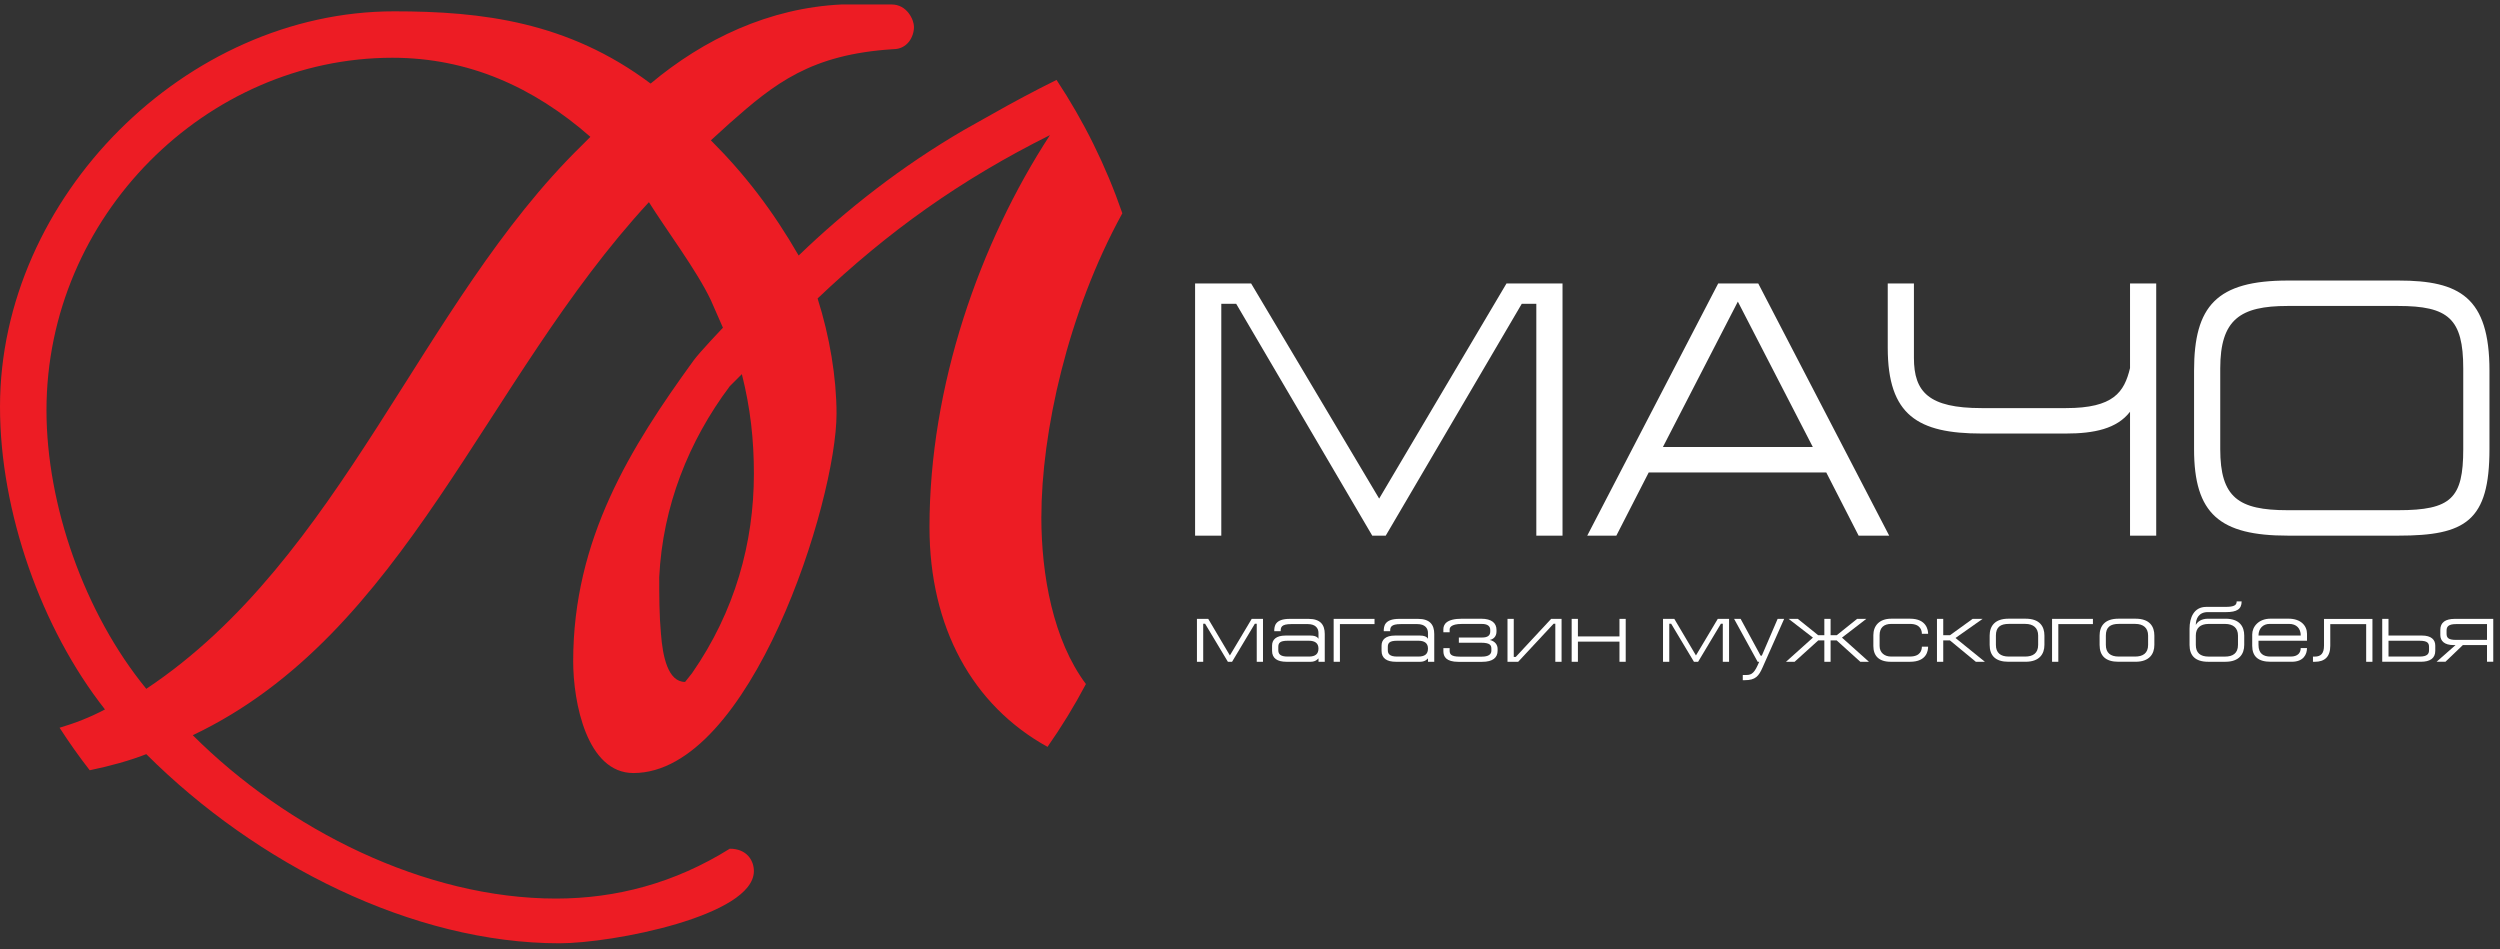 <svg width="237" height="90" viewBox="0 0 237 90" fill="none" xmlns="http://www.w3.org/2000/svg">
<rect x="0" y="0" width="237" height="90" fill="#333333" stroke="none"/>
<g clip-path="url(#clip0_54364_7212)">
<path fill-rule="evenodd" clip-rule="evenodd" d="M65.595 63.833L64.945 64.647C63.309 64.647 62.822 62.202 62.659 60.084C62.495 58.291 62.495 56.496 62.495 54.705C62.822 48.022 65.27 41.828 69.185 36.611L70.329 35.468C71.145 38.728 71.469 41.662 71.469 44.923C71.469 51.442 69.676 57.964 65.595 63.833ZM55.152 13.79C39.814 28.787 32.471 52.912 13.869 65.301C7.993 58.127 4.406 47.858 4.406 38.894C4.406 20.473 19.581 5.475 37.203 5.475C44.382 5.475 50.583 8.245 55.969 12.974L55.152 13.79ZM98.722 48.999C98.722 41.024 101.208 29.65 106.398 20.219C104.847 15.72 102.741 11.477 100.16 7.577C98.044 8.622 95.983 9.726 93.99 10.858L91.379 12.324C85.505 15.746 80.283 19.823 75.713 24.224C73.266 19.986 70.654 16.564 67.39 13.303L69.185 11.672C73.427 7.922 76.855 5.152 84.687 4.662C85.995 4.662 86.645 3.521 86.645 2.542C86.645 1.89 85.995 0.424 84.525 0.424H79.792C72.938 0.749 66.737 3.682 61.678 7.922C53.847 2.053 45.687 1.074 37.366 1.074C17.622 1.074 0 18.68 0 38.567C0 48.511 3.915 59.595 9.952 67.255C8.571 67.991 7.089 68.566 5.648 68.989C6.543 70.377 7.496 71.72 8.505 73.02C10.476 72.615 12.326 72.096 13.869 71.493C24.312 81.925 39.161 89.424 53.032 89.424C58.091 89.424 71.469 86.817 71.469 82.577C71.469 81.6 70.818 80.457 69.185 80.457C63.964 83.718 58.416 85.184 52.705 85.184C40.303 85.184 27.249 78.665 18.275 69.698C38.508 60.081 45.851 36.118 61.517 19.166C63.15 21.775 66.085 25.686 67.39 28.458L68.534 31.066C68.534 31.066 66.303 33.413 65.759 34.163C59.763 42.429 54.338 51.115 54.338 62.69C54.338 66.603 55.641 73.284 60.047 73.284C71.145 73.284 79.303 47.529 79.303 39.217C79.303 35.793 78.65 31.882 77.508 28.294C84.198 21.938 91.049 17.046 99.536 12.808C92.846 23.077 88.115 36.608 88.115 49.974C88.115 59.45 92.175 66.861 99.305 70.802C100.637 68.899 101.855 66.912 102.945 64.847C99.845 60.699 98.719 54.541 98.719 48.997L98.722 48.999Z" fill="#ED1C24"/>
<path fill-rule="evenodd" clip-rule="evenodd" d="M118.605 26.87L130.744 47.266L142.817 26.87H148.127V50.781H145.643V28.8H144.263L131.367 50.781H130.09L117.191 28.8H115.779V50.781H113.294V26.87H118.605Z" fill="white"/>
<path fill-rule="evenodd" clip-rule="evenodd" d="M171.854 42.374L164.748 28.593L157.645 42.374H171.854ZM150.47 50.781L162.886 26.87H166.68L179.096 50.781H176.198L173.129 44.787H156.299L153.229 50.781H150.47Z" fill="white"/>
<path fill-rule="evenodd" clip-rule="evenodd" d="M181.44 26.87V33.933C181.44 37.172 182.854 38.688 187.856 38.688H195.857C200.376 38.688 201.375 37.174 201.927 34.898V26.87H204.409V50.781H201.927V39.032C200.685 40.651 198.514 41.099 195.857 41.099H187.856C181.821 41.099 178.958 39.375 178.958 32.968V26.87H181.44Z" fill="white"/>
<path fill-rule="evenodd" clip-rule="evenodd" d="M227.344 29.005H216.86C212.376 29.005 210.479 30.279 210.479 34.931V42.579C210.479 47.161 212.204 48.367 216.86 48.367H227.344C232.378 48.367 233.516 47.23 233.516 42.579V34.931C233.516 30.211 232.102 29.005 227.344 29.005ZM227.379 50.779H216.895C210.412 50.779 207.997 48.712 207.997 42.579V35.138C207.997 29.005 210.135 26.595 216.895 26.595H227.379C233.172 26.595 236.001 28.179 236.001 35.138V42.579C236.001 49.401 233.725 50.779 227.379 50.779Z" fill="white"/>
<path fill-rule="evenodd" clip-rule="evenodd" d="M114.541 58.669L116.593 62.136L118.662 58.669H119.732V62.737H119.139V59.131H118.959L116.8 62.737H116.403L114.244 59.131H114.064V62.737H113.47V58.669H114.541Z" fill="white"/>
<path fill-rule="evenodd" clip-rule="evenodd" d="M121.183 61.337V61.633C121.183 61.995 121.365 62.242 122.073 62.242H124.083C124.701 62.242 124.99 61.995 124.99 61.484C124.99 60.973 124.66 60.742 124.083 60.742H122.073C121.331 60.742 121.183 60.957 121.183 61.335V61.337ZM121.859 60.251H124.232C124.908 60.251 124.992 60.572 124.992 60.572V60.004C124.992 59.544 124.695 59.164 123.987 59.164H122.413C121.457 59.164 121.408 59.468 121.408 59.838H120.798C120.798 59.352 120.872 58.669 122.266 58.669H124.054C125.16 58.669 125.587 59.213 125.587 60.102V62.737H124.994V62.408C124.994 62.408 124.762 62.737 124.269 62.737H121.961C121.087 62.737 120.592 62.408 120.592 61.699V61.206C120.592 60.646 120.97 60.251 121.861 60.251H121.859Z" fill="white"/>
<path fill-rule="evenodd" clip-rule="evenodd" d="M130.305 58.669V59.164H127.024V62.737H126.431V58.669H130.305Z" fill="white"/>
<path fill-rule="evenodd" clip-rule="evenodd" d="M131.565 61.337V61.633C131.565 61.995 131.748 62.242 132.456 62.242H134.465C135.083 62.242 135.372 61.995 135.372 61.484C135.372 60.973 135.042 60.742 134.465 60.742H132.456C131.715 60.742 131.565 60.957 131.565 61.335V61.337ZM132.241 60.251H134.615C135.29 60.251 135.372 60.572 135.372 60.572V60.004C135.372 59.544 135.075 59.164 134.367 59.164H132.793C131.838 59.164 131.788 59.468 131.788 59.838H131.179C131.179 59.352 131.252 58.669 132.646 58.669H134.435C135.54 58.669 135.967 59.213 135.967 60.102V62.737H135.374V62.408C135.374 62.408 135.143 62.737 134.647 62.737H132.339C131.465 62.737 130.972 62.408 130.972 61.699V61.206C130.972 60.646 131.351 60.251 132.241 60.251Z" fill="white"/>
<path fill-rule="evenodd" clip-rule="evenodd" d="M136.831 59.939V59.659C136.831 59.213 137.095 58.655 138.595 58.655H140.416C141.421 58.655 141.867 59.076 141.867 59.71V59.876C141.867 60.319 141.595 60.599 141.224 60.667C141.761 60.79 141.973 61.16 141.973 61.507V61.689C141.973 62.339 141.529 62.742 140.506 62.742H138.249C137.095 62.742 136.833 62.249 136.833 61.738V61.442H137.426V61.673C137.426 62.002 137.541 62.249 138.382 62.249H140.492C141.069 62.249 141.382 62.051 141.382 61.689V61.507C141.382 61.178 141.275 60.931 140.402 60.931H138.3V60.436H140.516C141.011 60.436 141.275 60.256 141.275 59.876V59.71C141.275 59.348 140.995 59.15 140.5 59.15H138.58C137.508 59.15 137.426 59.528 137.426 59.677V59.941H136.833L136.831 59.939Z" fill="white"/>
<path fill-rule="evenodd" clip-rule="evenodd" d="M143.504 62.275H143.695L147.049 58.669H148.037V62.737H147.444V59.131H147.28L143.924 62.737H142.911V58.669H143.504V62.275Z" fill="white"/>
<path fill-rule="evenodd" clip-rule="evenodd" d="M149.586 62.737H148.993V58.669H149.586V60.333H153.526V58.669H154.117V62.737H153.526V60.826H149.586V62.737Z" fill="white"/>
<path fill-rule="evenodd" clip-rule="evenodd" d="M158.724 58.669L160.776 62.136L162.845 58.669H163.916V62.737H163.322V59.131H163.14L160.981 62.737H160.586L158.427 59.131H158.247V62.737H157.654V58.669H158.724Z" fill="white"/>
<path fill-rule="evenodd" clip-rule="evenodd" d="M165.011 58.669L166.906 62.159H167.02L168.52 58.669H169.138L167.094 63.271C166.732 64.095 166.419 64.481 165.414 64.481H165.215V63.988H165.561C166.089 63.988 166.345 63.766 166.773 62.737H166.625L164.393 58.671H165.011V58.669Z" fill="white"/>
<path fill-rule="evenodd" clip-rule="evenodd" d="M172.947 60.711H172.37L170.129 62.737H169.312L171.866 60.447L169.56 58.669H170.434L172.361 60.217H172.947V58.669H173.54V60.217H174.126L176.053 58.669H176.927L174.619 60.447L177.175 62.737H176.358L174.117 60.711H173.54V62.737H172.947V60.711Z" fill="white"/>
<path fill-rule="evenodd" clip-rule="evenodd" d="M182.784 61.304C182.784 61.641 182.686 62.737 181.071 62.737H179.242C178.104 62.737 177.594 62.16 177.594 61.238V60.216C177.594 59.343 178.139 58.652 179.293 58.652H181.073C182.655 58.652 182.786 59.756 182.786 60.085H182.193C182.193 59.838 182.111 59.147 181.071 59.147H179.291C178.599 59.147 178.186 59.493 178.186 60.216V61.236C178.186 61.895 178.681 62.24 179.258 62.24H181.063C182.084 62.24 182.193 61.598 182.193 61.302H182.786L182.784 61.304Z" fill="white"/>
<path fill-rule="evenodd" clip-rule="evenodd" d="M184.219 62.737H183.625V58.669H184.219V60.217H184.862L187.004 58.669H187.952L185.379 60.48L188.167 62.737H187.309L184.853 60.711H184.219V62.737Z" fill="white"/>
<path fill-rule="evenodd" clip-rule="evenodd" d="M190.44 62.242H191.981C192.722 62.242 193.217 61.929 193.217 61.138V60.249C193.217 59.542 192.781 59.145 191.989 59.145H190.44C189.632 59.145 189.212 59.458 189.212 60.249V61.138C189.212 61.878 189.632 62.242 190.44 62.242ZM190.399 58.652H192.03C193.381 58.652 193.811 59.403 193.811 60.249V61.138C193.811 61.995 193.342 62.735 192.022 62.735H190.399C189.196 62.735 188.619 62.175 188.619 61.138V60.249C188.619 59.352 189.114 58.652 190.399 58.652Z" fill="white"/>
<path fill-rule="evenodd" clip-rule="evenodd" d="M198.409 58.669V59.164H195.129V62.737H194.535V58.669H198.409Z" fill="white"/>
<path fill-rule="evenodd" clip-rule="evenodd" d="M200.863 62.242H202.404C203.145 62.242 203.64 61.929 203.64 61.138V60.249C203.64 59.542 203.204 59.145 202.412 59.145H200.863C200.055 59.145 199.635 59.458 199.635 60.249V61.138C199.635 61.878 200.055 62.242 200.863 62.242ZM200.822 58.652H202.453C203.804 58.652 204.233 59.403 204.233 60.249V61.138C204.233 61.995 203.763 62.735 202.445 62.735H200.822C199.619 62.735 199.042 62.175 199.042 61.138V60.249C199.042 59.352 199.535 58.652 200.822 58.652Z" fill="white"/>
<path fill-rule="evenodd" clip-rule="evenodd" d="M210.933 59.148H209.384C208.576 59.148 208.164 59.551 208.164 60.252V61.141C208.164 61.873 208.568 62.245 209.384 62.245H210.933C211.666 62.245 212.161 61.932 212.161 61.141V60.252C212.161 59.545 211.723 59.148 210.933 59.148ZM212.507 57.016C212.507 57.748 212.053 58.028 211.04 58.028H209.3C208.443 58.028 208.162 58.653 208.162 59.246C208.336 58.925 208.69 58.653 209.341 58.653H210.972C212.323 58.653 212.753 59.404 212.753 60.25V61.139C212.753 61.996 212.282 62.736 210.964 62.736H209.333C208.13 62.736 207.569 62.167 207.569 61.147V59.592C207.569 58.572 207.972 57.533 209.151 57.533H210.956C211.797 57.533 212.036 57.376 212.036 57.014H212.507V57.016Z" fill="white"/>
<path fill-rule="evenodd" clip-rule="evenodd" d="M217.013 59.147H215.151C214.533 59.147 214.105 59.583 214.105 60.251H218.11C218.11 59.568 217.699 59.147 217.013 59.147ZM214.105 60.744V61.138C214.105 61.979 214.592 62.242 215.233 62.242H217.161C217.82 62.242 218.108 61.897 218.108 61.435H218.702C218.702 62.028 218.38 62.735 217.259 62.735H215.257C214.07 62.735 213.51 62.224 213.51 61.22V60.149C213.51 59.409 214.12 58.65 215.241 58.65H216.956C218.127 58.65 218.704 59.325 218.704 60.084V60.742H214.105V60.744Z" fill="white"/>
<path fill-rule="evenodd" clip-rule="evenodd" d="M220.91 59.165V61.223C220.91 62.26 220.382 62.738 219.443 62.738H219.269V62.245H219.443C220.028 62.245 220.316 61.933 220.316 61.207V58.672H224.907V62.738H224.313V59.165H220.91Z" fill="white"/>
<path fill-rule="evenodd" clip-rule="evenodd" d="M226.431 62.242H229.374C230.098 62.242 230.272 61.995 230.272 61.633V61.337C230.272 60.959 230.125 60.744 229.382 60.744H226.431V62.242ZM226.431 60.249H229.595C230.485 60.249 230.864 60.644 230.864 61.204V61.697C230.864 62.406 230.368 62.735 229.495 62.735H225.835V58.669H226.429V60.249H226.431Z" fill="white"/>
<path fill-rule="evenodd" clip-rule="evenodd" d="M235.768 59.164H232.833C232.109 59.164 231.935 59.411 231.935 59.773V60.069C231.935 60.447 232.084 60.662 232.825 60.662H235.768V59.164ZM233.476 61.155L231.828 62.735H230.987L232.784 61.155H232.612C231.722 61.155 231.343 60.76 231.343 60.2V59.705C231.343 58.998 231.838 58.669 232.71 58.669H236.361V62.735H235.768V61.155H233.476Z" fill="white"/>
</g>
<defs>
<clipPath id="clip0_54364_7212">
<rect width="236.361" height="89" fill="white" transform="translate(0 0.424)"/>
</clipPath>
</defs>
</svg>

